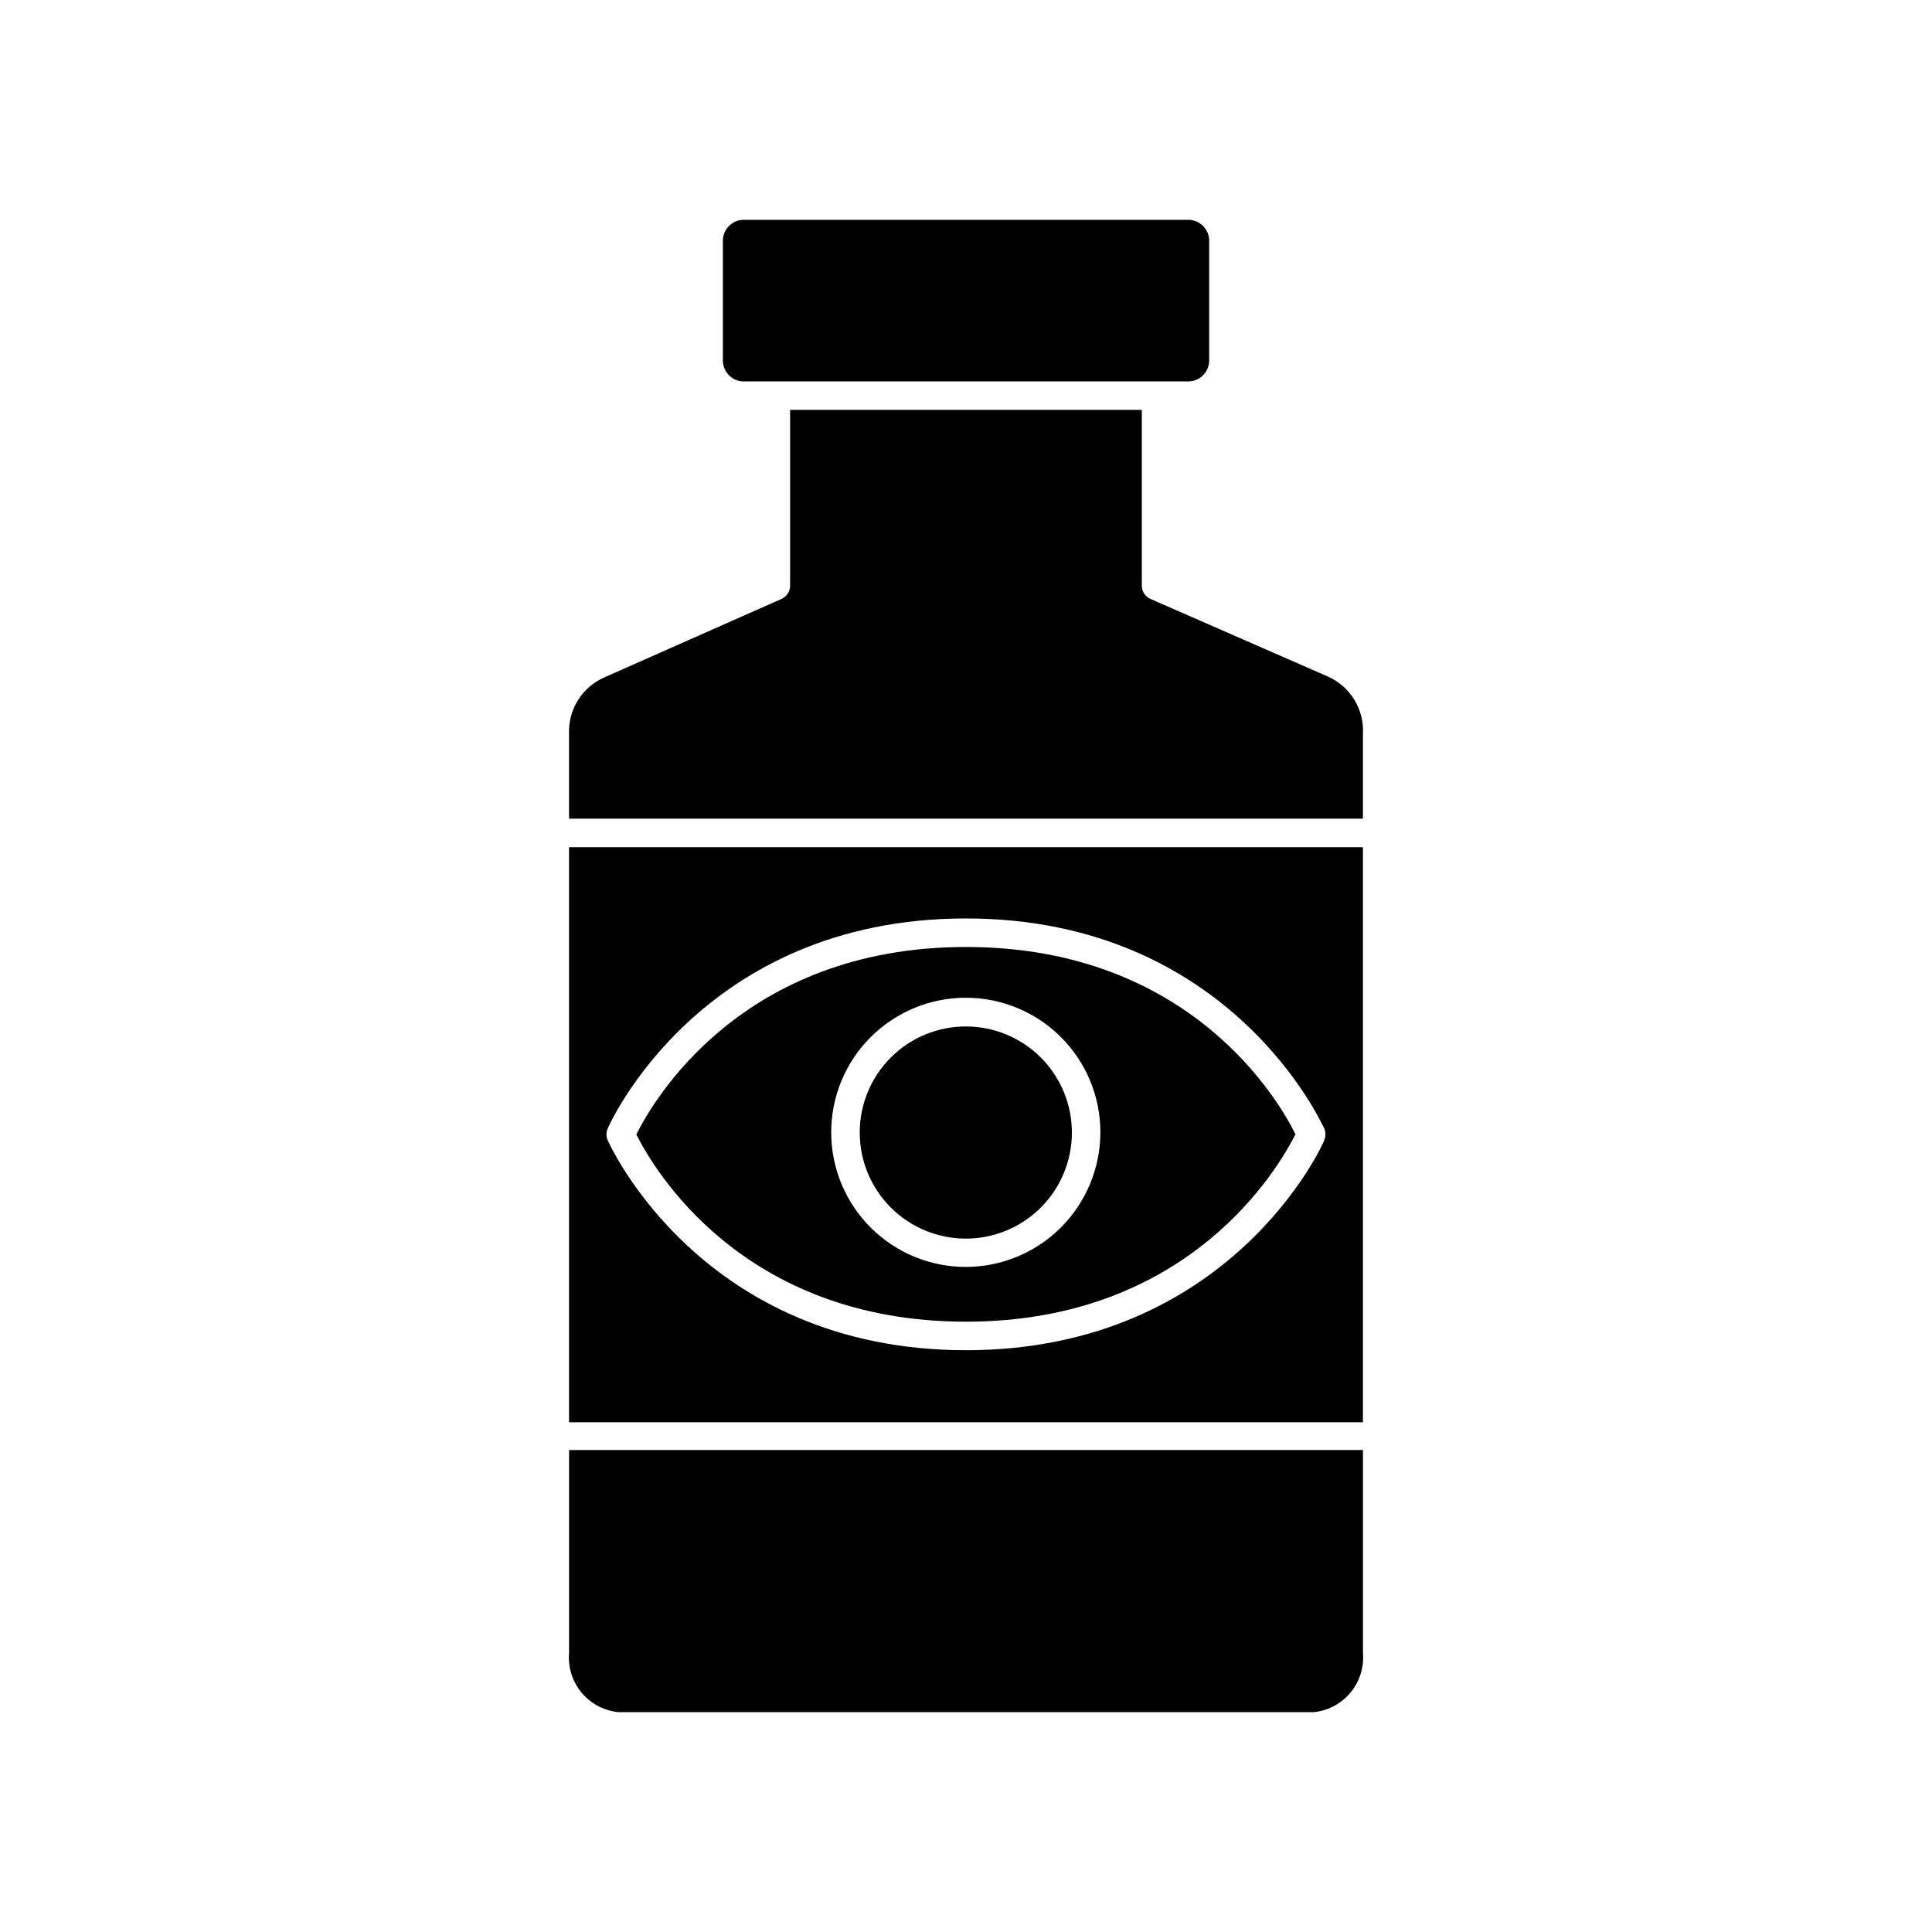 <?xml version="1.0" encoding="UTF-8"?>
<!-- Uploaded to: ICON Repo, www.svgrepo.com, Generator: ICON Repo Mixer Tools -->
<svg fill="#000000" width="800px" height="800px" version="1.1" viewBox="144 144 512 512" xmlns="http://www.w3.org/2000/svg">
 <g>
  <path d="m349.62 245.08h109.28c3.059 0 5.543-2.481 5.543-5.543v-31.738c0-3.062-2.484-5.543-5.543-5.543h-117.79c-3.059 0-5.539 2.481-5.539 5.543v31.738c0 3.062 2.481 5.543 5.539 5.543z"/>
  <path d="m505.2 582.02v-53.754h-210.39v53.754c-0.324 3.809 0.863 7.594 3.305 10.535 2.441 2.938 5.941 4.801 9.742 5.184h184.29c3.805-0.383 7.305-2.246 9.746-5.184 2.441-2.941 3.625-6.727 3.305-10.535z"/>
  <path d="m294.8 338.48v22.469h210.39v-22.469c0.172-3.144-0.602-6.269-2.231-8.965-1.625-2.695-4.027-4.84-6.891-6.152l-47.207-20.652c-1.371-0.613-2.258-1.977-2.266-3.477v-46.605h-93.207v46.605c-0.008 1.5-0.895 2.863-2.266 3.477l-46.855 20.754c-2.91 1.254-5.375 3.356-7.066 6.039-1.691 2.68-2.527 5.809-2.402 8.977z"/>
  <path d="m294.8 368.51v152.4h210.39v-152.4zm200.16 77.586c0 0.555-24.637 55.723-94.969 55.723s-94.77-55.168-94.969-55.723c-0.402-0.949-0.402-2.023 0-2.973 0.199-0.555 24.434-55.723 94.969-55.723s94.766 55.418 94.969 55.723h-0.004c0.402 0.949 0.402 2.023 0 2.973z"/>
  <path d="m400 394.96c-59.652 0-83.078 41.059-87.359 49.676 4.281 8.566 27.711 49.625 87.359 49.625 59.652 0 83.078-41.262 87.309-49.676-4.231-8.617-27.711-49.625-87.309-49.625zm0 84.793v-0.004c-9.465 0.016-18.547-3.734-25.246-10.418-6.699-6.684-10.465-15.754-10.477-25.215-0.008-9.465 3.742-18.543 10.43-25.238 6.688-6.699 15.762-10.461 25.223-10.465 9.465-0.008 18.543 3.75 25.234 10.441 6.695 6.688 10.453 15.762 10.453 25.227-0.012 9.445-3.769 18.504-10.445 25.191-6.676 6.684-15.727 10.453-25.172 10.477z"/>
  <path d="m400 416.02c-7.465-0.012-14.625 2.941-19.906 8.211s-8.254 12.422-8.258 19.887c-0.004 7.461 2.957 14.617 8.234 19.895 5.277 5.273 12.434 8.238 19.895 8.234 7.461-0.004 14.617-2.977 19.887-8.258 5.269-5.285 8.223-12.445 8.211-19.906-0.016-7.438-2.977-14.57-8.234-19.828-5.262-5.262-12.391-8.223-19.828-8.234z"/>
 </g>
</svg>
